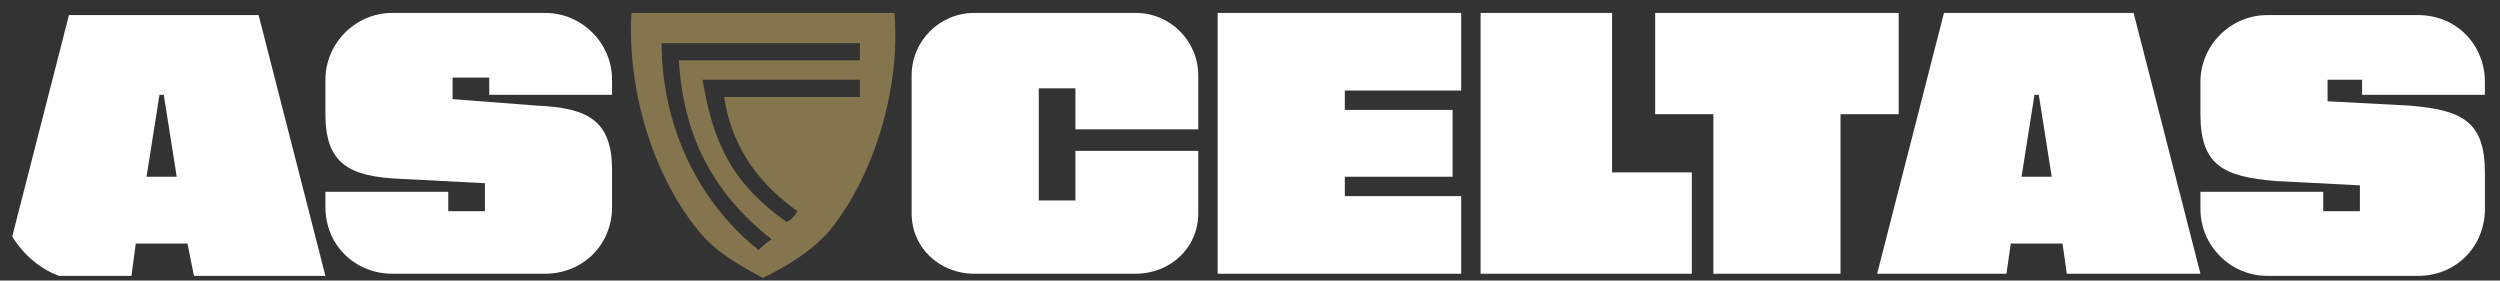 <?xml version="1.0" encoding="UTF-8"?> <svg xmlns="http://www.w3.org/2000/svg" width="1800" height="202" viewBox="0 0 1800 202" fill="none"><rect x="0" y="0" width="1800" height="202" fill="#333333" stroke="none"/><g clip-path="url(#clip0_26_103)"><path fill-rule="evenodd" clip-rule="evenodd" d="M1447.75 175.345H1485L1488.1 197.069H1584.31L1536.2 9.311H1399.65L1351.55 197.069H1444.65L1447.75 175.345ZM1467.93 68.276L1477.24 127.242H1455.51L1464.82 68.276H1467.93Z" fill="white"></path><path d="M1672.75 138.104H1584.31V150.517C1584.31 176.897 1606.03 198.621 1632.41 198.621H1741.03C1768.96 198.621 1789.13 176.897 1789.13 150.517V124.138C1789.13 86.897 1772.06 79.138 1734.82 76.035L1675.86 72.931V57.414H1700.68V68.276H1789.13V58.966C1789.13 32.586 1768.96 10.862 1741.03 10.862H1632.41C1606.03 10.862 1584.31 32.586 1584.31 58.966V82.242C1584.31 119.483 1601.37 127.242 1638.62 130.345L1699.13 133.448V152.069H1672.75V138.104Z" fill="white"></path><path fill-rule="evenodd" clip-rule="evenodd" d="M97.754 175.345H134.995L139.65 198.621H234.305L186.202 10.862H49.65L1.547 198.621H94.65L97.754 175.345ZM117.926 68.276L127.237 127.242H105.512L114.823 68.276H117.926Z" fill="white"></path><path d="M322.754 138.104H234.305V148.966C234.305 176.897 256.03 197.069 282.409 197.069H392.581C418.961 197.069 440.685 176.897 440.685 148.966V122.586C440.685 86.897 423.616 77.587 386.374 76.035L325.857 71.379V55.862H352.237V68.276H440.685V57.414C440.685 31.035 418.961 9.311 392.581 9.311H282.409C256.03 9.311 234.305 31.035 234.305 57.414V82.242C234.305 117.931 251.374 127.242 288.616 128.793L349.133 131.897V152.069H322.754V138.104Z" fill="white"></path><path d="M701.375 9.311C676.547 9.311 656.375 29.483 656.375 54.311V153.621C656.375 178.449 676.547 197.069 701.375 197.069H817.754C842.582 197.069 862.754 178.449 862.754 153.621V108.621H774.306V144.311H747.926V63.621H774.306V93.104H862.754V54.311C862.754 29.483 842.582 9.311 817.754 9.311H701.375Z" fill="white"></path><path d="M968.271 79.138V65.173H1052.06V9.311H876.72V197.069H1052.06V141.207H968.271V127.242H1045.86V79.138H968.271Z" fill="white"></path><path d="M1218.1 197.069V124.138H1160.69V9.311H1066.03V197.069H1218.1Z" fill="white"></path><path d="M1325.17 82.242H1367.06V9.311H1191.72V82.242H1233.62V197.069H1325.17V82.242Z" fill="white"></path><path fill-rule="evenodd" clip-rule="evenodd" d="M597.407 166.035C583.442 181.552 567.924 190.862 549.304 200.173C532.235 190.862 515.166 181.552 502.752 166.035C468.614 124.138 451.545 62.069 454.649 9.311H643.959C648.614 62.069 629.993 125.69 597.407 166.035ZM555.511 172.242C512.062 138.104 491.89 96.207 488.787 43.449H619.131V31.035H476.373C476.373 88.448 501.2 144.311 546.2 180C547.752 178.448 550.855 175.345 555.511 172.242ZM619.131 57.414H505.855C513.614 105.517 529.131 133.449 566.373 159.828C569.476 158.276 572.58 155.173 574.131 152.069C541.545 128.793 526.028 100.862 521.373 69.828H619.131V57.414Z" fill="#84754F"></path></g><defs><clipPath id="clip0_26_103"><rect width="1800" height="201.724" rx="60" fill="white"></rect></clipPath></defs></svg> 